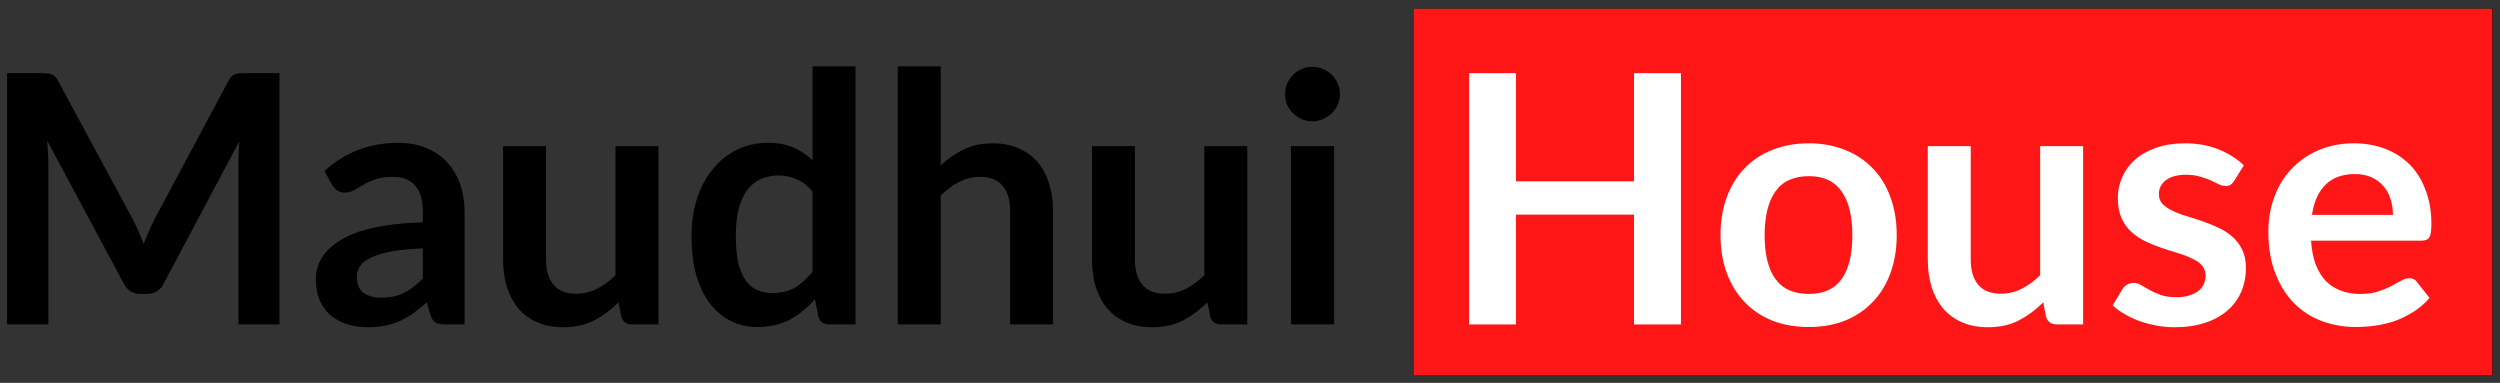 <svg width="222" height="34" viewBox="0 0 222 34" fill="none" xmlns="http://www.w3.org/2000/svg">
<rect x="0" y="0" width="222" height="34" fill="#333333" stroke="none"/>
<path d="M125.563 0.776H221.38V33.333H125.563V0.776Z" fill="black"/>
<path d="M125.563 0.776H221.323V33.333H125.563V0.776Z" fill="#FF1616"/>
<path d="M24.817 6.497V28.809H21.171V14.393C21.171 13.825 21.197 13.205 21.254 12.539L14.525 25.205C14.202 25.804 13.713 26.101 13.046 26.101H12.463C11.806 26.101 11.322 25.804 11.004 25.205L4.192 12.497C4.218 12.83 4.239 13.164 4.254 13.497C4.28 13.82 4.296 14.117 4.296 14.393V28.809H0.629V6.497H3.775C3.952 6.497 4.108 6.507 4.233 6.518C4.369 6.533 4.494 6.559 4.608 6.601C4.718 6.643 4.817 6.716 4.9 6.809C4.983 6.893 5.067 7.013 5.15 7.164L11.838 19.559C12.004 19.882 12.16 20.221 12.317 20.58C12.468 20.929 12.614 21.283 12.754 21.643C12.905 21.268 13.056 20.908 13.213 20.559C13.364 20.2 13.525 19.851 13.692 19.518L20.296 7.164C20.379 7.013 20.462 6.893 20.546 6.809C20.64 6.716 20.738 6.643 20.837 6.601C20.947 6.559 21.072 6.533 21.212 6.518C21.348 6.507 21.509 6.497 21.692 6.497H24.817Z" fill="black"/>
<path d="M37.546 22.059C36.431 22.101 35.504 22.195 34.754 22.33C34.004 22.471 33.4 22.653 32.941 22.872C32.494 23.08 32.176 23.33 31.983 23.622C31.785 23.914 31.692 24.226 31.692 24.559C31.692 25.226 31.884 25.705 32.275 25.997C32.676 26.289 33.197 26.434 33.837 26.434C34.613 26.434 35.285 26.299 35.858 26.018C36.426 25.726 36.988 25.299 37.546 24.726V22.059ZM28.817 15.184C30.634 13.518 32.822 12.684 35.379 12.684C36.306 12.684 37.134 12.841 37.858 13.143C38.593 13.45 39.212 13.872 39.712 14.414C40.212 14.955 40.593 15.601 40.858 16.351C41.119 17.101 41.254 17.924 41.254 18.809V28.809H39.525C39.16 28.809 38.884 28.757 38.691 28.643C38.494 28.533 38.343 28.32 38.233 27.997L37.9 26.851C37.494 27.216 37.098 27.533 36.712 27.809C36.337 28.075 35.941 28.304 35.525 28.497C35.119 28.679 34.681 28.815 34.212 28.914C33.738 29.007 33.223 29.059 32.671 29.059C32.004 29.059 31.384 28.966 30.817 28.789C30.244 28.611 29.754 28.341 29.337 27.976C28.931 27.617 28.613 27.174 28.379 26.643C28.155 26.101 28.046 25.476 28.046 24.768C28.046 24.367 28.113 23.971 28.254 23.58C28.39 23.179 28.608 22.799 28.9 22.434C29.202 22.075 29.598 21.736 30.087 21.414C30.572 21.096 31.16 20.82 31.858 20.58C32.566 20.346 33.384 20.158 34.316 20.018C35.259 19.867 36.337 19.778 37.546 19.747V18.809C37.546 17.757 37.316 16.976 36.858 16.476C36.41 15.966 35.759 15.705 34.9 15.705C34.285 15.705 33.775 15.778 33.358 15.914C32.952 16.054 32.598 16.216 32.296 16.393C31.988 16.575 31.702 16.742 31.442 16.893C31.192 17.033 30.91 17.101 30.608 17.101C30.343 17.101 30.113 17.033 29.921 16.893C29.738 16.757 29.593 16.596 29.483 16.414L28.817 15.184Z" fill="black"/>
<path d="M58.469 12.976V28.809H56.136C55.636 28.809 55.313 28.58 55.177 28.122L54.927 26.851C54.271 27.507 53.552 28.039 52.761 28.455C51.979 28.856 51.063 29.059 50.011 29.059C49.146 29.059 48.386 28.914 47.719 28.622C47.052 28.33 46.49 27.924 46.031 27.393C45.584 26.851 45.245 26.216 45.011 25.476C44.787 24.742 44.677 23.929 44.677 23.039V12.976H48.49V23.039C48.49 24.012 48.709 24.762 49.156 25.289C49.599 25.82 50.271 26.08 51.177 26.08C51.828 26.08 52.438 25.934 53.011 25.643C53.594 25.351 54.141 24.95 54.656 24.434V12.976H58.469Z" fill="black"/>
<path d="M72.156 17.018C71.723 16.492 71.249 16.122 70.739 15.914C70.239 15.695 69.697 15.58 69.114 15.58C68.531 15.58 67.999 15.695 67.531 15.914C67.072 16.122 66.676 16.45 66.343 16.893C66.02 17.325 65.77 17.882 65.593 18.559C65.426 19.226 65.343 20.018 65.343 20.934C65.343 21.867 65.411 22.658 65.551 23.309C65.702 23.95 65.916 24.471 66.197 24.872C66.473 25.278 66.812 25.57 67.218 25.747C67.619 25.929 68.072 26.018 68.572 26.018C69.364 26.018 70.036 25.861 70.593 25.539C71.145 25.205 71.666 24.736 72.156 24.122V17.018ZM75.968 5.893V28.809H73.635C73.135 28.809 72.812 28.58 72.676 28.122L72.364 26.58C71.723 27.32 70.989 27.914 70.156 28.372C69.333 28.815 68.369 29.039 67.26 29.039C66.395 29.039 65.603 28.856 64.885 28.497C64.176 28.137 63.557 27.617 63.031 26.934C62.515 26.257 62.114 25.414 61.822 24.414C61.541 23.403 61.406 22.242 61.406 20.934C61.406 19.768 61.562 18.684 61.885 17.684C62.202 16.674 62.661 15.799 63.26 15.059C63.853 14.309 64.572 13.726 65.406 13.309C66.239 12.893 67.176 12.684 68.218 12.684C69.093 12.684 69.843 12.825 70.468 13.101C71.103 13.382 71.666 13.757 72.156 14.226V5.893H75.968Z" fill="black"/>
<path d="M83.533 14.684C84.158 14.101 84.835 13.632 85.575 13.268C86.309 12.908 87.179 12.726 88.179 12.726C89.039 12.726 89.804 12.882 90.471 13.184C91.148 13.476 91.71 13.887 92.158 14.414C92.601 14.945 92.934 15.575 93.158 16.309C93.393 17.049 93.513 17.851 93.513 18.726V28.809H89.7V18.726C89.7 17.768 89.476 17.028 89.033 16.497C88.601 15.971 87.934 15.705 87.033 15.705C86.367 15.705 85.742 15.861 85.158 16.164C84.585 16.455 84.044 16.861 83.533 17.372V28.809H79.721V5.893H83.533V14.684Z" fill="black"/>
<path d="M110.762 12.976V28.809H108.428C107.928 28.809 107.605 28.58 107.47 28.122L107.22 26.851C106.564 27.507 105.845 28.039 105.053 28.455C104.272 28.856 103.355 29.059 102.303 29.059C101.439 29.059 100.678 28.914 100.012 28.622C99.345 28.33 98.782 27.924 98.324 27.393C97.876 26.851 97.538 26.216 97.303 25.476C97.079 24.742 96.97 23.929 96.97 23.039V12.976H100.782V23.039C100.782 24.012 101.001 24.762 101.449 25.289C101.892 25.82 102.564 26.08 103.47 26.08C104.121 26.08 104.73 25.934 105.303 25.643C105.887 25.351 106.433 24.95 106.949 24.434V12.976H110.762Z" fill="black"/>
<path d="M118.469 12.976V28.809H114.636V12.976H118.469ZM118.99 8.372C118.99 8.705 118.917 9.018 118.782 9.309C118.657 9.591 118.479 9.841 118.261 10.059C118.037 10.268 117.771 10.445 117.469 10.58C117.177 10.705 116.865 10.768 116.532 10.768C116.198 10.768 115.886 10.705 115.594 10.58C115.302 10.445 115.042 10.268 114.823 10.059C114.615 9.841 114.438 9.591 114.302 9.309C114.177 9.018 114.115 8.705 114.115 8.372C114.115 8.028 114.177 7.705 114.302 7.414C114.438 7.111 114.615 6.851 114.823 6.643C115.042 6.424 115.302 6.247 115.594 6.122C115.886 5.997 116.198 5.934 116.532 5.934C116.865 5.934 117.177 5.997 117.469 6.122C117.771 6.247 118.037 6.424 118.261 6.643C118.479 6.851 118.657 7.111 118.782 7.414C118.917 7.705 118.99 8.028 118.99 8.372Z" fill="black"/>
<path d="M149.268 6.497V28.809H145.101V19.059H134.622V28.809H130.456V6.497H134.622V16.101H145.101V6.497H149.268Z" fill="white"/>
<path d="M160.636 12.726C161.803 12.726 162.865 12.924 163.824 13.309C164.782 13.684 165.6 14.226 166.282 14.934C166.975 15.632 167.501 16.486 167.865 17.497C168.24 18.497 168.428 19.622 168.428 20.872C168.428 22.122 168.24 23.257 167.865 24.268C167.501 25.268 166.975 26.122 166.282 26.83C165.6 27.539 164.782 28.091 163.824 28.476C162.865 28.851 161.803 29.039 160.636 29.039C159.438 29.039 158.355 28.851 157.386 28.476C156.428 28.091 155.605 27.539 154.928 26.83C154.245 26.122 153.719 25.268 153.344 24.268C152.969 23.257 152.782 22.122 152.782 20.872C152.782 19.622 152.969 18.497 153.344 17.497C153.719 16.486 154.245 15.632 154.928 14.934C155.605 14.226 156.428 13.684 157.386 13.309C158.355 12.924 159.438 12.726 160.636 12.726ZM160.636 26.101C161.938 26.101 162.907 25.664 163.532 24.789C164.167 23.903 164.49 22.601 164.49 20.893C164.49 19.184 164.167 17.887 163.532 16.997C162.907 16.096 161.938 15.643 160.636 15.643C159.287 15.643 158.292 16.096 157.657 16.997C157.016 17.903 156.699 19.2 156.699 20.893C156.699 22.591 157.016 23.882 157.657 24.768C158.292 25.658 159.287 26.101 160.636 26.101Z" fill="white"/>
<path d="M184.98 12.976V28.809H182.647C182.147 28.809 181.824 28.58 181.688 28.122L181.438 26.851C180.782 27.507 180.063 28.039 179.272 28.455C178.49 28.856 177.574 29.059 176.522 29.059C175.657 29.059 174.897 28.914 174.23 28.622C173.563 28.33 173.001 27.924 172.542 27.393C172.095 26.851 171.756 26.216 171.522 25.476C171.298 24.742 171.188 23.929 171.188 23.039V12.976H175.001V23.039C175.001 24.012 175.22 24.762 175.667 25.289C176.11 25.82 176.782 26.08 177.688 26.08C178.339 26.08 178.949 25.934 179.522 25.643C180.105 25.351 180.652 24.95 181.167 24.434V12.976H184.98Z" fill="white"/>
<path d="M198.396 16.059C198.281 16.226 198.172 16.346 198.062 16.414C197.948 16.486 197.812 16.518 197.646 16.518C197.448 16.518 197.25 16.471 197.041 16.372C196.833 16.262 196.588 16.143 196.312 16.018C196.031 15.893 195.713 15.783 195.354 15.684C195.005 15.575 194.588 15.518 194.104 15.518C193.354 15.518 192.76 15.679 192.333 15.997C191.916 16.32 191.708 16.736 191.708 17.247C191.708 17.58 191.812 17.867 192.021 18.101C192.239 18.325 192.531 18.528 192.896 18.705C193.271 18.887 193.687 19.049 194.146 19.184C194.614 19.325 195.088 19.476 195.562 19.643C196.031 19.799 196.5 19.986 196.958 20.205C197.427 20.414 197.844 20.679 198.208 20.997C198.583 21.32 198.88 21.705 199.104 22.164C199.323 22.611 199.437 23.153 199.437 23.789C199.437 24.554 199.297 25.262 199.021 25.914C198.739 26.554 198.333 27.111 197.791 27.58C197.26 28.039 196.604 28.403 195.812 28.664C195.031 28.924 194.13 29.059 193.104 29.059C192.562 29.059 192.026 29.007 191.5 28.914C190.984 28.815 190.484 28.684 190 28.518C189.526 28.341 189.083 28.132 188.666 27.893C188.26 27.658 187.906 27.403 187.604 27.122L188.479 25.664C188.604 25.486 188.739 25.351 188.896 25.268C189.047 25.174 189.239 25.122 189.479 25.122C189.713 25.122 189.937 25.195 190.146 25.33C190.354 25.455 190.594 25.596 190.875 25.747C191.151 25.903 191.479 26.049 191.854 26.184C192.229 26.325 192.708 26.393 193.291 26.393C193.734 26.393 194.114 26.341 194.437 26.226C194.771 26.117 195.041 25.976 195.25 25.809C195.458 25.632 195.609 25.429 195.708 25.205C195.802 24.971 195.854 24.726 195.854 24.476C195.854 24.101 195.739 23.799 195.521 23.559C195.312 23.325 195.021 23.122 194.646 22.955C194.281 22.778 193.864 22.617 193.396 22.476C192.937 22.341 192.458 22.184 191.958 22.018C191.469 21.851 190.989 21.658 190.521 21.434C190.062 21.216 189.646 20.934 189.271 20.601C188.906 20.268 188.614 19.861 188.396 19.372C188.172 18.872 188.062 18.268 188.062 17.559C188.062 16.924 188.193 16.309 188.458 15.726C188.719 15.132 189.094 14.617 189.583 14.184C190.083 13.742 190.708 13.387 191.458 13.122C192.208 12.861 193.068 12.726 194.041 12.726C195.135 12.726 196.13 12.908 197.021 13.268C197.906 13.632 198.651 14.101 199.25 14.684L198.396 16.059Z" fill="white"/>
<path d="M212.492 19.08C212.492 18.58 212.419 18.117 212.284 17.684C212.143 17.242 211.935 16.861 211.659 16.539C211.378 16.205 211.024 15.945 210.597 15.747C210.164 15.554 209.669 15.455 209.117 15.455C208.003 15.455 207.128 15.778 206.492 16.414C205.867 17.039 205.472 17.929 205.305 19.08H212.492ZM205.222 21.372C205.274 22.195 205.414 22.903 205.638 23.497C205.873 24.08 206.169 24.57 206.534 24.955C206.909 25.33 207.352 25.617 207.867 25.809C208.378 26.007 208.94 26.101 209.555 26.101C210.18 26.101 210.711 26.033 211.159 25.893C211.602 25.742 211.992 25.58 212.326 25.414C212.659 25.236 212.951 25.075 213.201 24.934C213.451 24.783 213.69 24.705 213.93 24.705C214.248 24.705 214.482 24.825 214.638 25.059L215.742 26.455C215.326 26.945 214.852 27.351 214.326 27.684C213.794 28.018 213.248 28.289 212.68 28.497C212.107 28.695 211.524 28.83 210.93 28.914C210.347 28.997 209.774 29.039 209.222 29.039C208.123 29.039 207.097 28.856 206.138 28.497C205.19 28.137 204.373 27.601 203.68 26.893C202.982 26.174 202.435 25.283 202.034 24.226C201.628 23.174 201.43 21.95 201.43 20.559C201.43 19.476 201.602 18.466 201.951 17.518C202.294 16.559 202.794 15.736 203.451 15.039C204.102 14.33 204.899 13.768 205.847 13.351C206.789 12.934 207.852 12.726 209.034 12.726C210.034 12.726 210.951 12.887 211.784 13.205C212.628 13.528 213.357 13.992 213.972 14.601C214.581 15.216 215.055 15.971 215.388 16.872C215.732 17.762 215.909 18.778 215.909 19.914C215.909 20.486 215.847 20.872 215.722 21.08C215.597 21.278 215.357 21.372 215.013 21.372H205.222Z" fill="white"/>
</svg>
